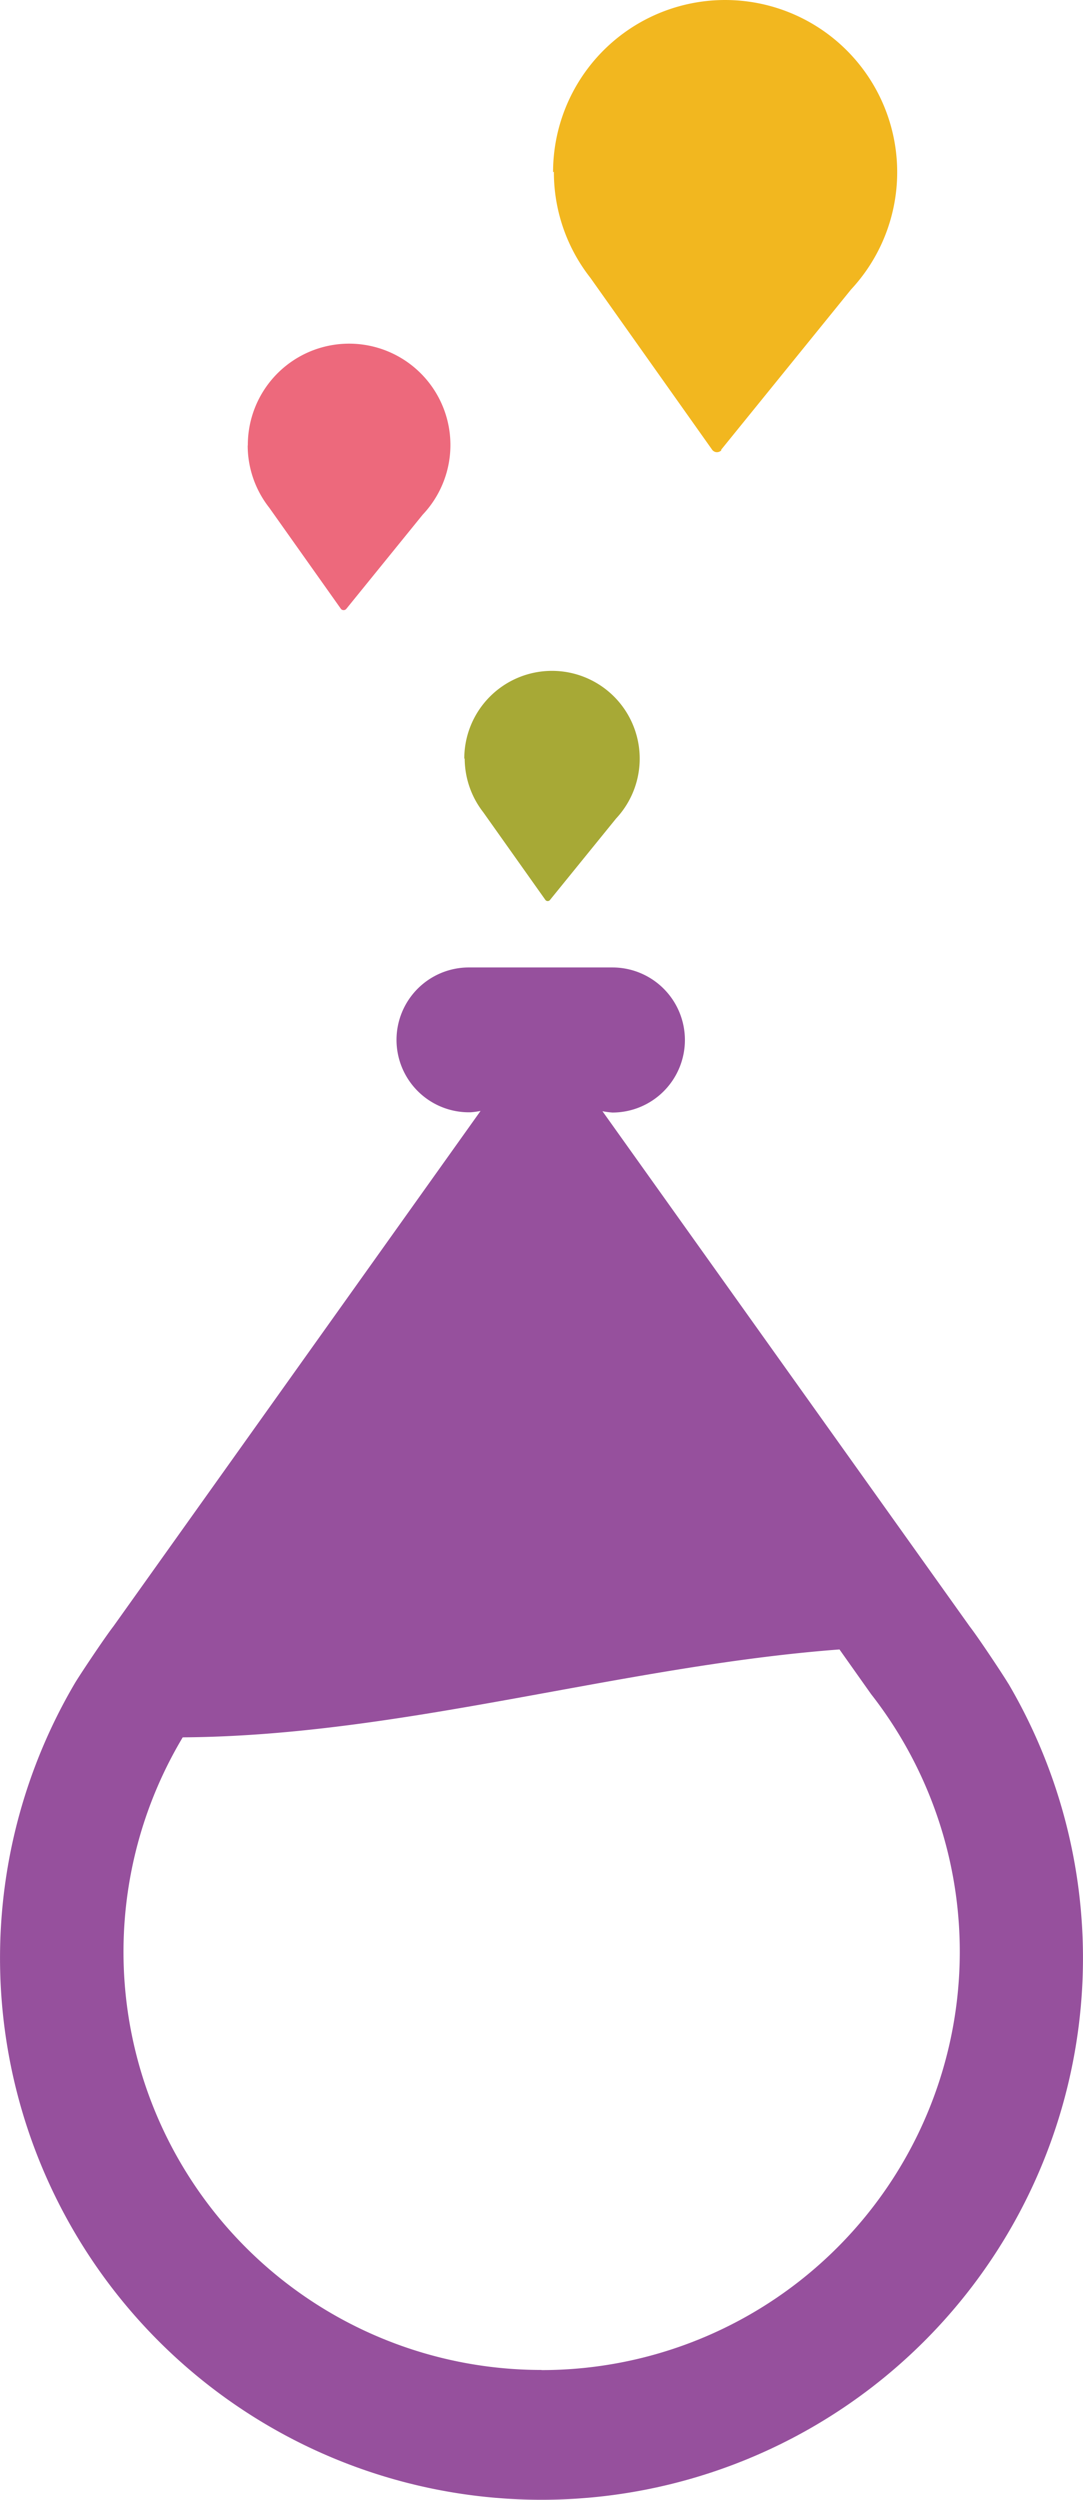 <svg id="Component_25_1" data-name="Component 25 – 1" xmlns="http://www.w3.org/2000/svg" width="80.504" height="185.723" viewBox="0 0 80.504 185.723">
  <path id="Path_15790" data-name="Path 15790" d="M108.87,105.26a6.53,6.53,0,0,0,1.38,4l4.61,6.5a.215.215,0,0,0,.34.03h0l4.92-6.06a6.52,6.52,0,1,0-11.28-4.44" transform="translate(-74.328 -48.913)" fill="#a7a936"/>
  <path id="Path_15791" data-name="Path 15791" d="M115.5,61.68a12.71,12.71,0,0,0,2.71,7.87l9.05,12.77h0a.45.45,0,0,0,.36.19.48.48,0,0,0,.32-.13v-.06h0l9.65-11.9a12.79,12.79,0,1,0-22.15-8.72" transform="translate(-74.328 -48.913)" fill="#f2b71f"/>
  <path id="Path_15792" data-name="Path 15792" d="M92.74,82a7.48,7.48,0,0,0,1.6,4.63l5.33,7.52a.26.26,0,0,0,.4,0h0l5.68-7a7.53,7.53,0,1,0-13-5.13" transform="translate(-74.328 -48.913)" fill="#ed697c"/>
  <path id="Path_15793" data-name="Path 15793" d="M149.28,174c-.32-.55-2.21-3.4-2.87-4.25l-27.3-38.28a6.263,6.263,0,0,0,.74.1,5.39,5.39,0,0,0,0-10.78H109.13a5.381,5.381,0,1,0,.19,10.76,5.829,5.829,0,0,0,.73-.1L82.76,169.74c-.66.85-2.56,3.7-2.88,4.25a40.25,40.25,0,1,0,69.4,0m-34.7,51a31.06,31.06,0,0,1-26.67-47c16.28-.1,32.55-5.3,48.82-6.53l2.35,3.32A31.08,31.08,0,0,1,114.58,225" transform="translate(-74.328 -48.913)" fill="#96509d"/>
</svg>
